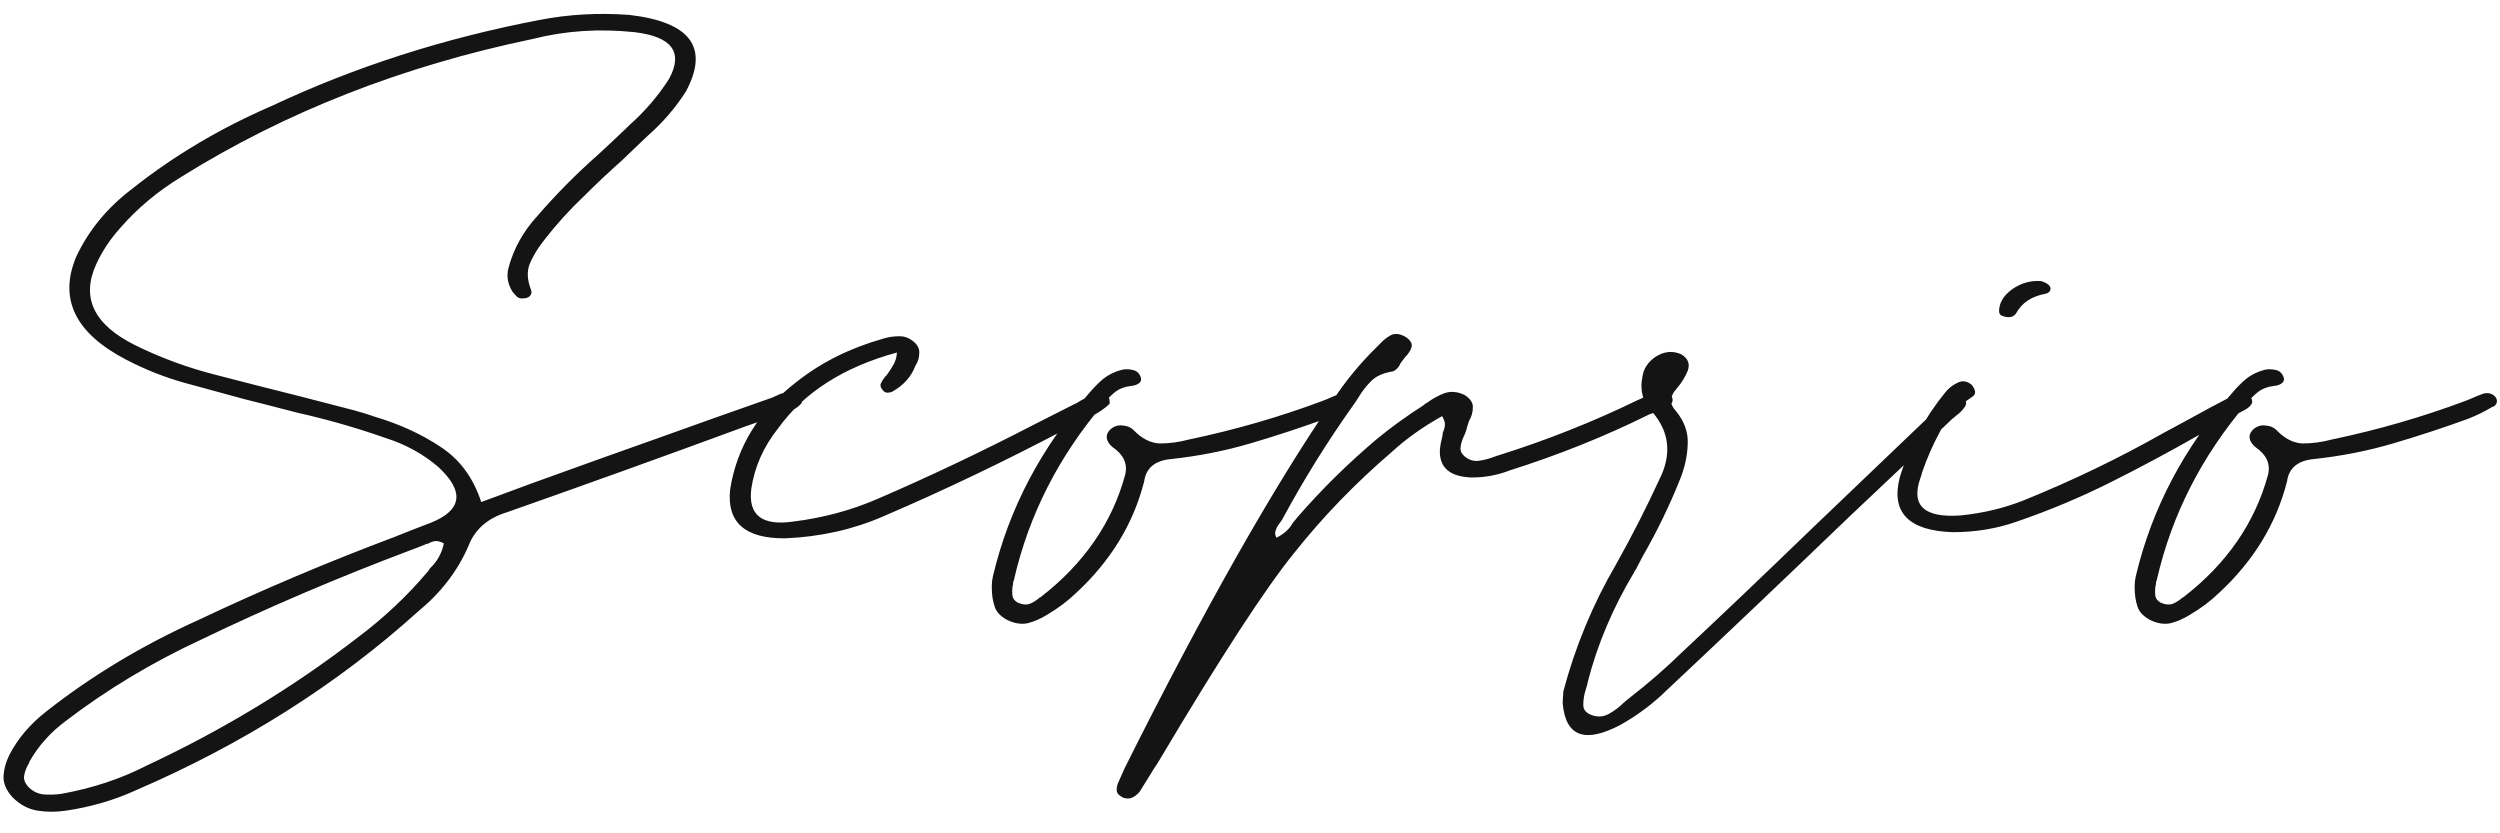 <svg width="105" height="35" viewBox="0 0 105 35" fill="none" xmlns="http://www.w3.org/2000/svg">
<path d="M18.641 22.82C18.562 23.227 18.367 23.578 18.055 23.875C18.023 23.938 17.984 23.992 17.938 24.039C17.078 25.055 16.094 25.977 14.984 26.805C12.312 28.867 9.375 30.648 6.172 32.148C5.078 32.711 3.875 33.109 2.562 33.344C2.328 33.375 2.094 33.383 1.859 33.367C1.625 33.352 1.414 33.258 1.227 33.086C1.055 32.914 0.984 32.742 1.016 32.57C1.047 32.398 1.109 32.234 1.203 32.078C1.219 32.062 1.227 32.039 1.227 32.008C1.602 31.336 2.117 30.758 2.773 30.273C4.492 28.961 6.375 27.828 8.422 26.875C11.281 25.5 14.227 24.242 17.258 23.102C17.477 23.023 17.695 22.938 17.914 22.844C17.945 22.844 17.977 22.836 18.008 22.82C18.086 22.773 18.172 22.742 18.266 22.727C18.359 22.711 18.484 22.742 18.641 22.82ZM20.211 21.086C19.883 20.07 19.312 19.297 18.5 18.766C17.703 18.234 16.781 17.812 15.734 17.5C15.375 17.375 15.008 17.266 14.633 17.172C13.977 17 13.312 16.828 12.641 16.656C11.453 16.359 10.258 16.055 9.055 15.742C7.883 15.445 6.758 15.031 5.68 14.5C3.945 13.641 3.398 12.508 4.039 11.102C4.289 10.555 4.625 10.047 5.047 9.578C5.766 8.75 6.625 8.031 7.625 7.422C11.984 4.703 16.906 2.773 22.391 1.633C23.75 1.289 25.172 1.195 26.656 1.352C28.219 1.539 28.703 2.188 28.109 3.297C27.656 4.016 27.094 4.672 26.422 5.266C26.375 5.312 26.328 5.359 26.281 5.406C25.906 5.766 25.523 6.125 25.133 6.484C24.211 7.297 23.359 8.156 22.578 9.062C21.984 9.703 21.578 10.43 21.359 11.242C21.266 11.586 21.32 11.922 21.523 12.25C21.586 12.328 21.648 12.398 21.711 12.461C21.789 12.523 21.875 12.547 21.969 12.531C22.094 12.531 22.188 12.5 22.25 12.438C22.328 12.359 22.344 12.266 22.297 12.156C22.141 11.75 22.125 11.391 22.25 11.078C22.391 10.75 22.578 10.438 22.812 10.141C22.844 10.109 22.867 10.078 22.883 10.047C23.383 9.406 23.93 8.805 24.523 8.242C25.039 7.727 25.57 7.227 26.117 6.742C26.477 6.398 26.844 6.047 27.219 5.688C27.844 5.141 28.375 4.523 28.812 3.836C29.797 1.992 29 0.922 26.422 0.625C25.125 0.531 23.875 0.602 22.672 0.836C18.656 1.602 14.906 2.805 11.422 4.445C9.25 5.383 7.289 6.547 5.539 7.938C4.492 8.734 3.711 9.688 3.195 10.797C2.461 12.562 3.164 14 5.305 15.109C6.086 15.516 6.891 15.836 7.719 16.07C8.578 16.305 9.438 16.539 10.297 16.773C10.547 16.836 10.797 16.898 11.047 16.961C11.531 17.086 12.016 17.211 12.5 17.336C13.75 17.617 14.977 17.969 16.18 18.391C17.023 18.656 17.766 19.062 18.406 19.609C19.516 20.641 19.414 21.422 18.102 21.953C17.602 22.141 17.102 22.336 16.602 22.539C13.773 23.602 11.023 24.766 8.352 26.031C5.992 27.094 3.859 28.375 1.953 29.875C1.266 30.406 0.742 31.023 0.383 31.727C0.242 32.023 0.164 32.312 0.148 32.594C0.133 32.891 0.258 33.188 0.523 33.484C0.836 33.797 1.188 33.984 1.578 34.047C1.953 34.109 2.352 34.109 2.773 34.047C3.82 33.891 4.789 33.609 5.68 33.203C10.211 31.25 14.172 28.742 17.562 25.68C18.516 24.898 19.219 23.984 19.672 22.938C19.938 22.234 20.484 21.758 21.312 21.508C24.641 20.336 27.961 19.141 31.273 17.922C31.711 17.766 32.156 17.609 32.609 17.453C32.703 17.422 32.797 17.391 32.891 17.359C33.203 17.297 33.453 17.164 33.641 16.961C33.672 16.93 33.688 16.883 33.688 16.82C33.688 16.758 33.672 16.703 33.641 16.656C33.609 16.609 33.562 16.57 33.5 16.539C33.438 16.492 33.375 16.469 33.312 16.469C33.062 16.453 32.836 16.5 32.633 16.609C32.555 16.641 32.484 16.672 32.422 16.703C30.859 17.25 29.297 17.805 27.734 18.367C25.969 18.992 24.18 19.633 22.367 20.289C21.648 20.555 20.93 20.82 20.211 21.086ZM37.672 14.805C37.656 15.023 37.602 15.203 37.508 15.344C37.43 15.484 37.344 15.617 37.25 15.742C37.141 15.852 37.055 15.977 36.992 16.117C36.977 16.148 36.977 16.195 36.992 16.258C37.023 16.32 37.062 16.375 37.109 16.422C37.156 16.469 37.211 16.492 37.273 16.492C37.352 16.492 37.422 16.477 37.484 16.445C37.953 16.18 38.273 15.82 38.445 15.367C38.555 15.195 38.609 15.016 38.609 14.828C38.625 14.641 38.531 14.469 38.328 14.312C38.141 14.172 37.938 14.109 37.719 14.125C37.516 14.125 37.312 14.156 37.109 14.219C35.719 14.609 34.508 15.211 33.477 16.023C31.883 17.242 30.945 18.758 30.664 20.57C30.523 21.945 31.297 22.625 32.984 22.609C34.469 22.547 35.852 22.234 37.133 21.672C39.68 20.578 42.227 19.359 44.773 18.016C45.18 17.812 45.57 17.617 45.945 17.43C46.18 17.305 46.391 17.156 46.578 16.984C46.609 16.953 46.617 16.906 46.602 16.844C46.602 16.766 46.586 16.711 46.555 16.68C46.523 16.633 46.469 16.602 46.391 16.586C46.328 16.555 46.266 16.539 46.203 16.539C45.891 16.586 45.609 16.688 45.359 16.844C45.266 16.906 45.18 16.953 45.102 16.984C44.586 17.25 44.047 17.523 43.484 17.805C41.25 18.961 39.047 20.008 36.875 20.945C35.766 21.43 34.578 21.75 33.312 21.906C32 22.094 31.414 21.633 31.555 20.523C31.695 19.602 32.07 18.758 32.68 17.992C33.773 16.477 35.438 15.414 37.672 14.805ZM41.656 24.695C41.656 24.977 41.695 25.234 41.773 25.469C41.836 25.688 42.008 25.875 42.289 26.031C42.602 26.188 42.898 26.234 43.18 26.172C43.461 26.094 43.727 25.977 43.977 25.82C44.43 25.555 44.836 25.25 45.195 24.906C46.648 23.562 47.602 22 48.055 20.219C48.133 19.656 48.508 19.344 49.18 19.281C50.336 19.156 51.445 18.938 52.508 18.625C53.57 18.312 54.617 17.969 55.648 17.594C56.008 17.453 56.344 17.289 56.656 17.102C56.672 17.086 56.695 17.078 56.727 17.078C56.805 17.031 56.852 16.969 56.867 16.891C56.883 16.812 56.859 16.734 56.797 16.656C56.656 16.516 56.484 16.477 56.281 16.539C56.109 16.602 55.938 16.672 55.766 16.75C55.688 16.781 55.609 16.812 55.531 16.844C53.734 17.516 51.867 18.055 49.93 18.461C49.523 18.57 49.117 18.625 48.711 18.625C48.32 18.609 47.953 18.422 47.609 18.062C47.5 17.953 47.359 17.891 47.188 17.875C47.016 17.844 46.859 17.875 46.719 17.969C46.547 18.094 46.469 18.234 46.484 18.391C46.5 18.531 46.586 18.664 46.742 18.789C47.195 19.102 47.367 19.484 47.258 19.938C46.711 21.953 45.531 23.664 43.719 25.07C43.703 25.086 43.688 25.094 43.672 25.094C43.547 25.203 43.414 25.289 43.273 25.352C43.117 25.414 42.938 25.398 42.734 25.305C42.609 25.227 42.539 25.133 42.523 25.023C42.508 24.898 42.508 24.781 42.523 24.672C42.523 24.625 42.531 24.586 42.547 24.555C42.547 24.492 42.555 24.438 42.57 24.391C42.586 24.375 42.594 24.352 42.594 24.32C43.219 21.617 44.469 19.164 46.344 16.961C46.375 16.93 46.398 16.898 46.414 16.867C46.555 16.711 46.703 16.57 46.859 16.445C47.031 16.32 47.242 16.242 47.492 16.211C47.664 16.195 47.789 16.148 47.867 16.07C47.945 15.992 47.945 15.883 47.867 15.742C47.789 15.617 47.68 15.547 47.539 15.531C47.398 15.5 47.258 15.5 47.117 15.531C46.82 15.609 46.562 15.734 46.344 15.906C46.141 16.078 45.953 16.266 45.781 16.469C43.734 18.781 42.375 21.359 41.703 24.203C41.672 24.344 41.656 24.469 41.656 24.578C41.656 24.625 41.656 24.664 41.656 24.695ZM60.57 17.477C60.648 17.617 60.688 17.734 60.688 17.828C60.688 17.906 60.672 17.984 60.641 18.062C60.625 18.094 60.609 18.133 60.594 18.18C60.594 18.242 60.586 18.305 60.57 18.367C60.523 18.539 60.492 18.703 60.477 18.859C60.43 19.625 60.875 20.023 61.812 20.055C62.375 20.055 62.914 19.953 63.43 19.75C65.461 19.109 67.406 18.328 69.266 17.406C69.359 17.375 69.469 17.336 69.594 17.289C69.812 17.211 69.992 17.117 70.133 17.008C70.289 16.898 70.289 16.734 70.133 16.516C69.992 16.375 69.828 16.336 69.641 16.398C69.453 16.445 69.266 16.531 69.078 16.656C68.984 16.719 68.891 16.766 68.797 16.797C66.938 17.703 64.992 18.477 62.961 19.117C62.898 19.133 62.828 19.156 62.75 19.188C62.547 19.266 62.336 19.32 62.117 19.352C61.898 19.383 61.695 19.32 61.508 19.164C61.383 19.055 61.328 18.93 61.344 18.789C61.359 18.648 61.398 18.508 61.461 18.367C61.508 18.273 61.547 18.18 61.578 18.086C61.609 17.961 61.648 17.828 61.695 17.688C61.805 17.5 61.859 17.312 61.859 17.125C61.875 16.922 61.758 16.742 61.508 16.586C61.211 16.445 60.93 16.422 60.664 16.516C60.414 16.609 60.172 16.742 59.938 16.914C59.875 16.945 59.82 16.984 59.773 17.031C59.086 17.469 58.438 17.938 57.828 18.438C56.609 19.469 55.492 20.57 54.477 21.742C54.414 21.82 54.352 21.898 54.289 21.977C54.148 22.227 53.922 22.43 53.609 22.586C53.547 22.461 53.539 22.352 53.586 22.258C53.617 22.164 53.664 22.078 53.727 22C53.773 21.938 53.812 21.883 53.844 21.836C54.734 20.18 55.734 18.57 56.844 17.008C56.922 16.898 57 16.781 57.078 16.656C57.219 16.422 57.391 16.203 57.594 16C57.797 15.797 58.094 15.664 58.484 15.602C58.547 15.586 58.609 15.547 58.672 15.484C58.734 15.422 58.781 15.352 58.812 15.273C58.875 15.18 58.945 15.086 59.023 14.992C59.148 14.867 59.234 14.734 59.281 14.594C59.328 14.453 59.258 14.312 59.07 14.172C58.82 14.016 58.602 13.984 58.414 14.078C58.242 14.172 58.086 14.297 57.945 14.453C57.914 14.484 57.875 14.523 57.828 14.57C57.125 15.258 56.508 16.008 55.977 16.82C53.477 20.461 50.562 25.609 47.234 32.266C47.141 32.484 47.047 32.695 46.953 32.898C46.906 33.023 46.891 33.133 46.906 33.227C46.922 33.336 47.016 33.43 47.188 33.508C47.344 33.555 47.477 33.547 47.586 33.484C47.695 33.422 47.789 33.344 47.867 33.25C48.07 32.922 48.273 32.594 48.477 32.266C48.555 32.156 48.625 32.047 48.688 31.938C51.25 27.625 53.141 24.719 54.359 23.219C55.562 21.703 56.93 20.289 58.461 18.977C59.055 18.43 59.758 17.93 60.57 17.477ZM65.656 29.055C65.656 29.086 65.656 29.117 65.656 29.148C65.641 29.273 65.633 29.406 65.633 29.547C65.758 30.938 66.57 31.234 68.07 30.438C68.68 30.094 69.234 29.695 69.734 29.242C72.266 26.867 74.93 24.336 77.727 21.648C79.242 20.227 80.664 18.875 81.992 17.594C82.039 17.562 82.086 17.523 82.133 17.477C82.305 17.352 82.438 17.219 82.531 17.078C82.625 16.922 82.57 16.773 82.367 16.633C82.195 16.539 82.039 16.539 81.898 16.633C81.773 16.711 81.664 16.82 81.57 16.961C81.508 17.039 81.445 17.102 81.383 17.148C79.727 18.727 77.945 20.43 76.039 22.258C74.117 24.117 72.312 25.836 70.625 27.414C69.953 28.07 69.234 28.695 68.469 29.289C68.391 29.352 68.305 29.422 68.211 29.5C68.008 29.703 67.789 29.867 67.555 29.992C67.32 30.117 67.07 30.125 66.805 30.016C66.586 29.922 66.484 29.773 66.5 29.57C66.5 29.367 66.539 29.148 66.617 28.914C66.648 28.82 66.672 28.727 66.688 28.633C67.094 27.055 67.742 25.523 68.633 24.039C68.648 23.992 68.672 23.953 68.703 23.922C68.797 23.734 68.891 23.555 68.984 23.383C69.594 22.32 70.117 21.242 70.555 20.148C70.758 19.648 70.867 19.156 70.883 18.672C70.914 18.172 70.75 17.703 70.391 17.266C70.109 16.969 70.117 16.656 70.414 16.328C70.617 16.094 70.773 15.844 70.883 15.578C70.992 15.281 70.898 15.047 70.602 14.875C70.242 14.719 69.883 14.758 69.523 14.992C69.211 15.211 69.031 15.484 68.984 15.812C68.859 16.391 69 16.891 69.406 17.312C70.125 18.156 70.219 19.102 69.688 20.148C69.141 21.336 68.539 22.516 67.883 23.688C66.898 25.375 66.156 27.164 65.656 29.055ZM82.016 22.352C82.969 22.352 83.867 22.203 84.711 21.906C86.07 21.438 87.375 20.891 88.625 20.266C89.875 19.641 91.102 18.984 92.305 18.297C92.945 17.938 93.602 17.578 94.273 17.219C94.398 17.156 94.492 17.078 94.555 16.984C94.617 16.891 94.602 16.781 94.508 16.656C94.383 16.516 94.25 16.461 94.109 16.492C93.984 16.508 93.867 16.555 93.758 16.633C93.727 16.648 93.695 16.664 93.664 16.68C93.117 16.961 92.578 17.25 92.047 17.547C91.766 17.703 91.477 17.859 91.18 18.016C91.086 18.062 90.984 18.117 90.875 18.18C89 19.242 87.039 20.188 84.992 21.016C84.164 21.344 83.281 21.555 82.344 21.648C80.812 21.758 80.25 21.234 80.656 20.078C80.688 20 80.711 19.922 80.727 19.844C80.93 19.25 81.18 18.68 81.477 18.133C81.758 17.57 82.203 17.086 82.812 16.68C82.922 16.617 82.969 16.539 82.953 16.445C82.938 16.352 82.891 16.258 82.812 16.164C82.609 15.992 82.398 15.969 82.18 16.094C81.992 16.188 81.836 16.312 81.711 16.469C80.82 17.562 80.18 18.758 79.789 20.055C79.414 21.523 80.156 22.289 82.016 22.352ZM84.219 13.305C84.438 13.352 84.594 13.297 84.688 13.141C84.922 12.719 85.32 12.453 85.883 12.344C85.977 12.328 86.047 12.289 86.094 12.227C86.141 12.148 86.133 12.07 86.07 11.992C86.023 11.945 85.969 11.906 85.906 11.875C85.844 11.844 85.781 11.82 85.719 11.805C85.281 11.773 84.875 11.891 84.5 12.156C84.141 12.422 83.961 12.727 83.961 13.07C83.961 13.133 83.984 13.188 84.031 13.234C84.078 13.266 84.141 13.289 84.219 13.305ZM89.656 24.695C89.656 24.977 89.695 25.234 89.773 25.469C89.836 25.688 90.008 25.875 90.289 26.031C90.602 26.188 90.898 26.234 91.18 26.172C91.461 26.094 91.727 25.977 91.977 25.82C92.43 25.555 92.836 25.25 93.195 24.906C94.648 23.562 95.602 22 96.055 20.219C96.133 19.656 96.508 19.344 97.18 19.281C98.336 19.156 99.445 18.938 100.508 18.625C101.57 18.312 102.617 17.969 103.648 17.594C104.008 17.453 104.344 17.289 104.656 17.102C104.672 17.086 104.695 17.078 104.727 17.078C104.805 17.031 104.852 16.969 104.867 16.891C104.883 16.812 104.859 16.734 104.797 16.656C104.656 16.516 104.484 16.477 104.281 16.539C104.109 16.602 103.938 16.672 103.766 16.75C103.688 16.781 103.609 16.812 103.531 16.844C101.734 17.516 99.867 18.055 97.93 18.461C97.523 18.57 97.117 18.625 96.711 18.625C96.32 18.609 95.953 18.422 95.609 18.062C95.5 17.953 95.359 17.891 95.188 17.875C95.016 17.844 94.859 17.875 94.719 17.969C94.547 18.094 94.469 18.234 94.484 18.391C94.5 18.531 94.586 18.664 94.742 18.789C95.195 19.102 95.367 19.484 95.258 19.938C94.711 21.953 93.531 23.664 91.719 25.07C91.703 25.086 91.688 25.094 91.672 25.094C91.547 25.203 91.414 25.289 91.273 25.352C91.117 25.414 90.938 25.398 90.734 25.305C90.609 25.227 90.539 25.133 90.523 25.023C90.508 24.898 90.508 24.781 90.523 24.672C90.523 24.625 90.531 24.586 90.547 24.555C90.547 24.492 90.555 24.438 90.57 24.391C90.586 24.375 90.594 24.352 90.594 24.32C91.219 21.617 92.469 19.164 94.344 16.961C94.375 16.93 94.398 16.898 94.414 16.867C94.555 16.711 94.703 16.57 94.859 16.445C95.031 16.32 95.242 16.242 95.492 16.211C95.664 16.195 95.789 16.148 95.867 16.07C95.945 15.992 95.945 15.883 95.867 15.742C95.789 15.617 95.68 15.547 95.539 15.531C95.398 15.5 95.258 15.5 95.117 15.531C94.82 15.609 94.562 15.734 94.344 15.906C94.141 16.078 93.953 16.266 93.781 16.469C91.734 18.781 90.375 21.359 89.703 24.203C89.672 24.344 89.656 24.469 89.656 24.578C89.656 24.625 89.656 24.664 89.656 24.695Z" fill="#141414"/>
</svg>
